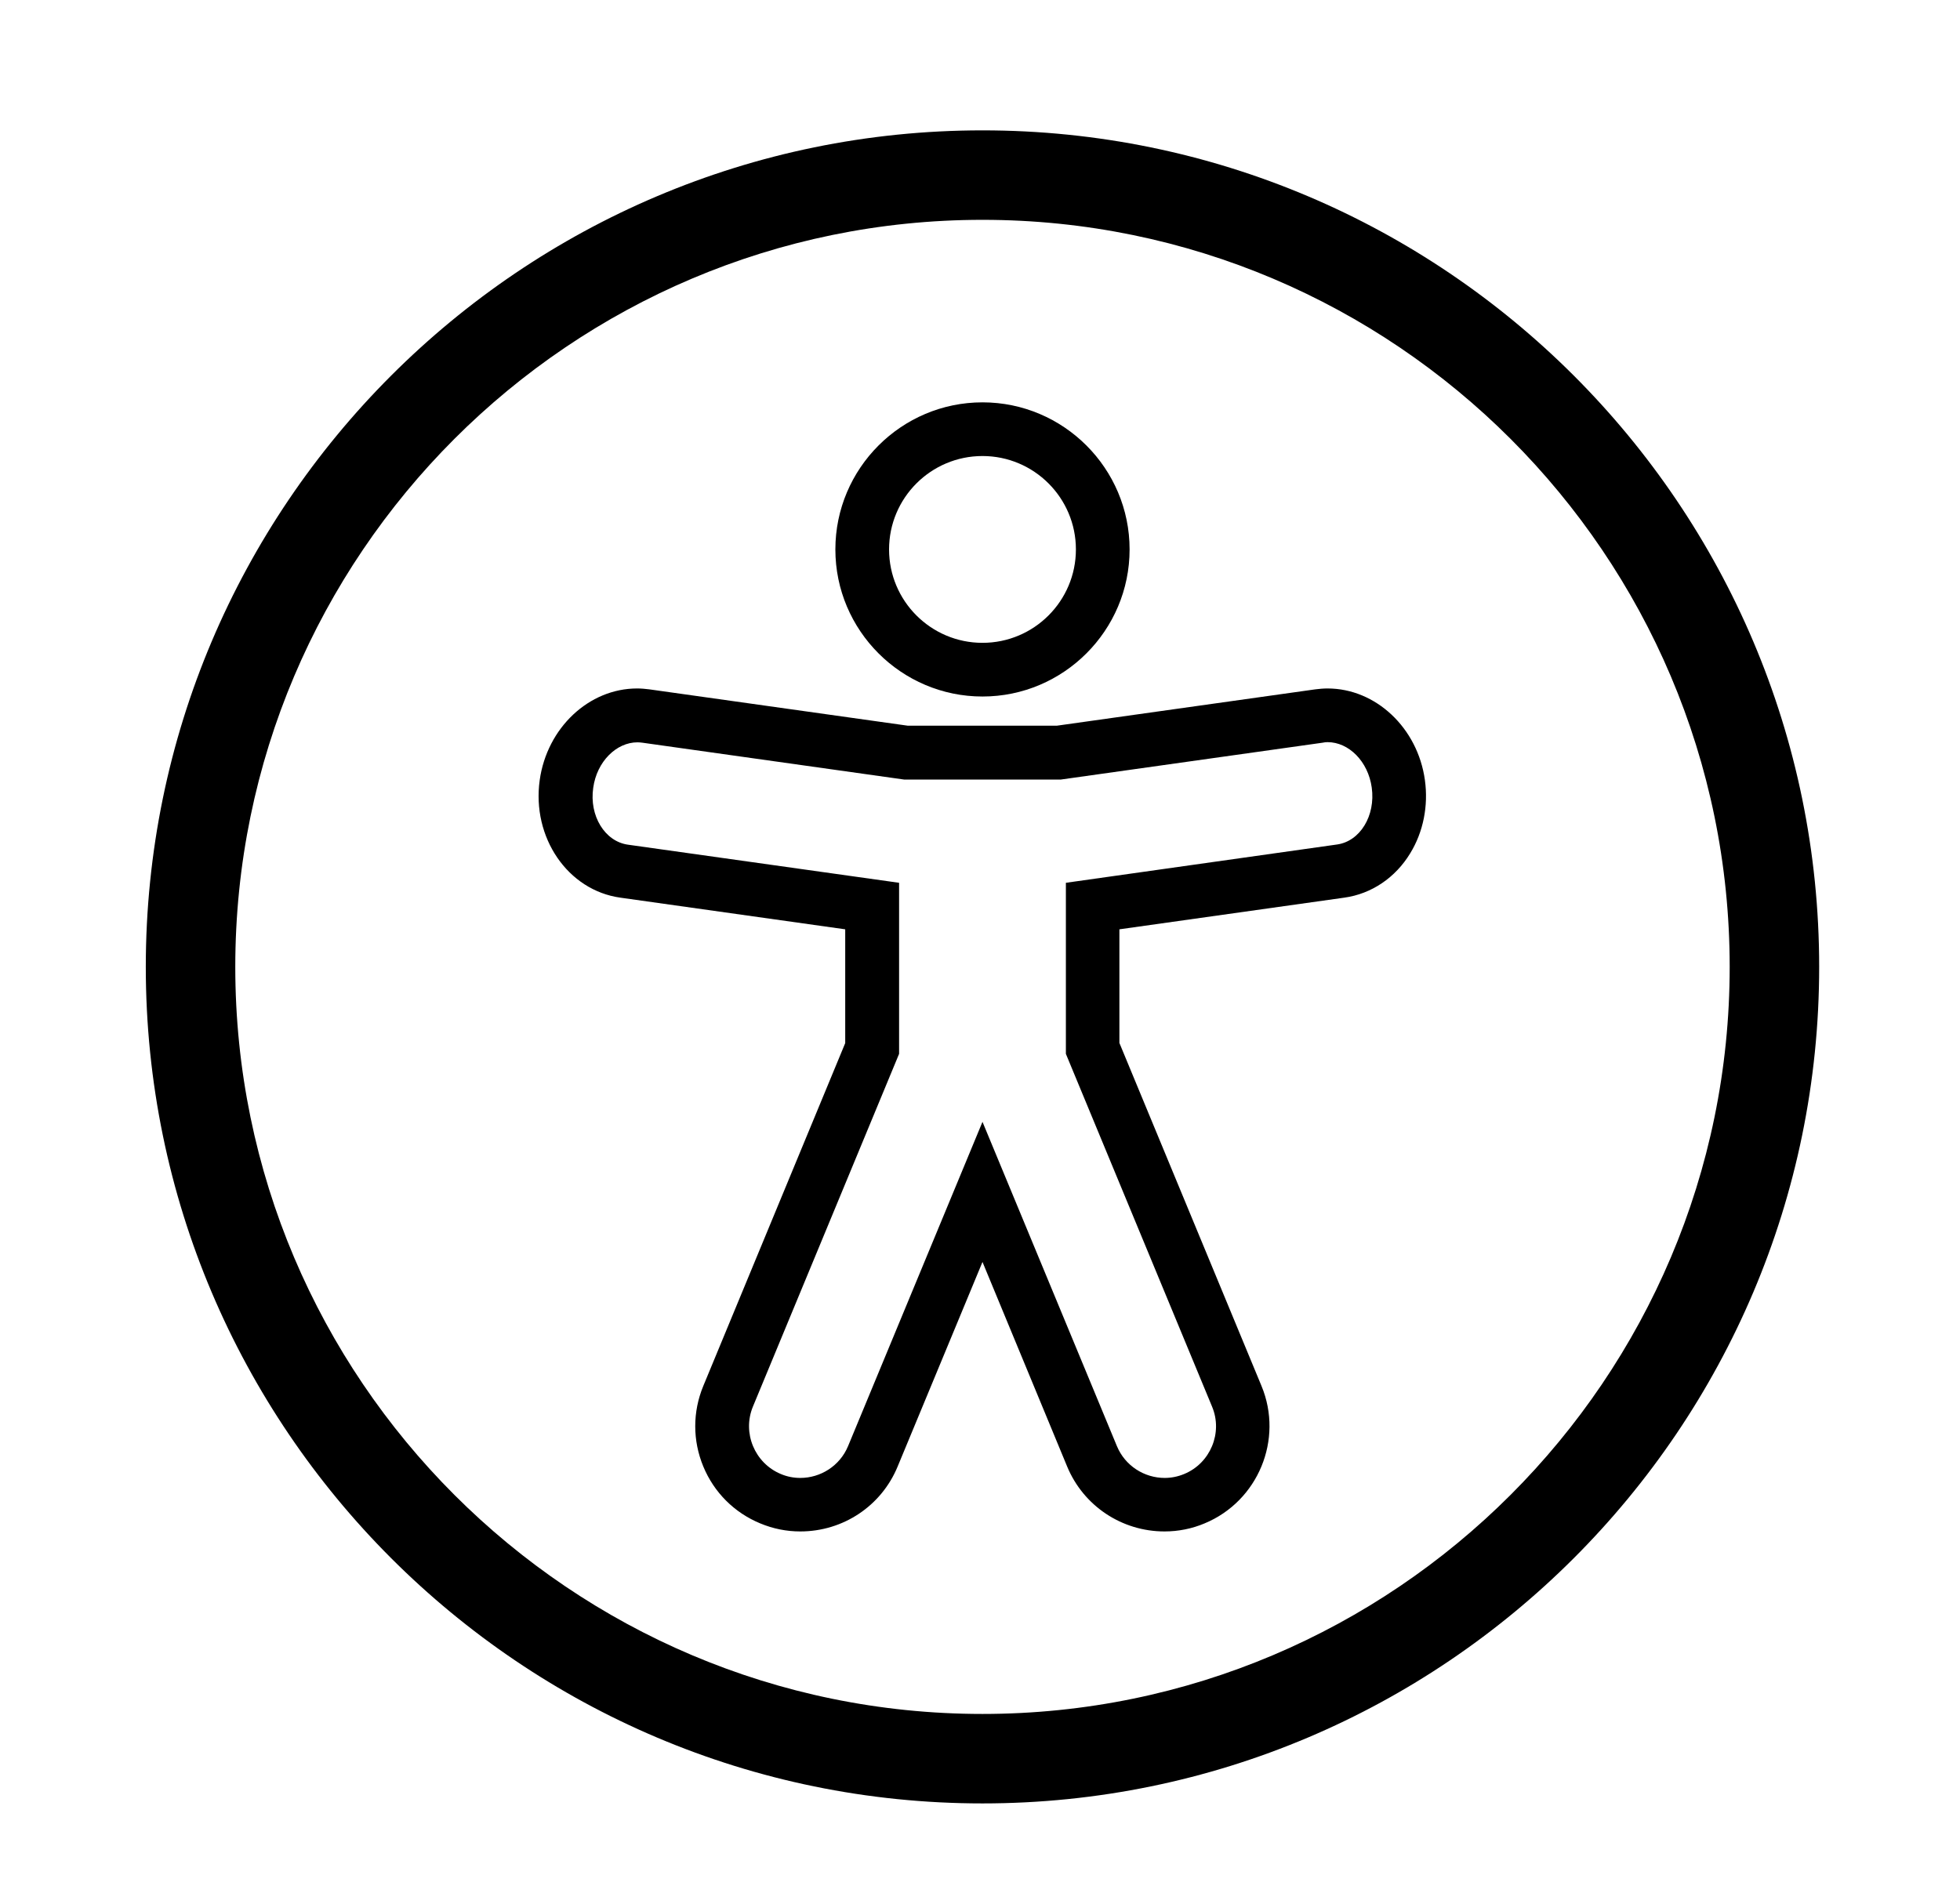 <?xml version="1.0" encoding="utf-8"?>
<!-- Generator: Adobe Illustrator 17.0.0, SVG Export Plug-In . SVG Version: 6.00 Build 0)  -->
<!DOCTYPE svg PUBLIC "-//W3C//DTD SVG 1.1//EN" "http://www.w3.org/Graphics/SVG/1.1/DTD/svg11.dtd">
<svg version="1.1" id="Layer_1" xmlns="http://www.w3.org/2000/svg" xmlns:xlink="http://www.w3.org/1999/xlink" x="0px" y="0px"
	 width="2483.503px" height="2399.52px" viewBox="184.433 -91.512 2483.503 2399.52"
	 enable-background="new 184.433 -91.512 2483.503 2399.52" xml:space="preserve">
<g>
	<path d="M1429.333,2194.019c-584.618,0-1060.159-475.541-1060.159-1060.159S844.714,73.701,1429.333,73.701
		S2489.492,549.242,2489.492,1133.86S2013.951,2194.019,1429.333,2194.019z M1429.333,187.087
		c-522.029,0-946.773,424.744-946.773,946.773s424.744,946.773,946.773,946.773s946.773-424.744,946.773-946.773
		S1951.362,187.087,1429.333,187.087z"/>
</g>
<g>
	<g>
		<path d="M1429.333,486.426c65.31,0,118.375,53.065,118.375,118.375s-53.065,118.375-118.375,118.375
			c-65.31,0-118.375-53.065-118.375-118.375S1364.022,486.426,1429.333,486.426 M1429.333,418.394
			c-102.728,0-186.406,83.679-186.406,186.407s83.679,186.407,186.406,186.407c102.728,0,186.407-83.679,186.407-186.407
			S1532.06,418.394,1429.333,418.394L1429.333,418.394z"/>
	</g>
	<g>
		<path d="M1866.549,849.034c26.986,0,51.477,24.491,56.013,57.6c4.989,35.603-14.74,68.032-43.994,72.113l-343.56,48.529v216.794
			l185.273,447.194c13.833,33.109-2.268,71.66-35.376,85.266c-8.164,3.402-16.554,4.989-24.718,4.989
			c-25.625,0-50.117-15.194-60.548-40.365l-170.306-410.911l-170.306,410.911c-10.432,25.172-34.923,40.365-60.548,40.365
			c-8.391,0-16.781-1.587-24.718-4.989c-33.109-13.833-48.983-52.158-35.376-85.266l185.273-447.194v-216.794l-343.56-48.302
			c-29.254-4.082-49.209-36.51-43.994-72.113c4.535-33.109,29.254-57.6,56.013-57.6c2.041,0,4.082,0.227,6.123,0.454l331.767,46.715
			h198.652l331.767-46.715C1862.467,849.261,1864.508,849.034,1866.549,849.034 M1866.549,781.003
			c-5.216,0-10.432,0.454-15.647,1.134l-327.232,46.035h-189.128l-327.232-46.035c-5.216-0.68-10.432-1.134-15.647-1.134
			c-61.002,0-114.066,49.89-123.364,116.107c-10.205,72.794,35.603,139.691,102.047,148.989l285.052,40.139v144.227l-179.83,434.495
			c-13.606,32.882-13.606,69.166,0,102.047c13.606,32.882,39.231,58.507,72.113,72.114c16.328,6.803,33.336,10.205,50.797,10.205
			c54.198,0,102.728-32.202,123.364-82.318l107.49-259.2l107.263,259.2c20.636,49.89,69.165,82.318,123.364,82.318
			c17.462,0,34.696-3.402,50.797-10.205c67.805-28.12,100.233-106.356,72.113-174.161l-180.057-434.722v-144l285.052-40.139
			c34.243-4.762,64.63-25.172,83.452-56.24c16.554-26.986,23.131-60.095,18.595-92.75
			C1980.842,831.119,1927.777,781.003,1866.549,781.003L1866.549,781.003z"/>
	</g>
</g>
</svg>
